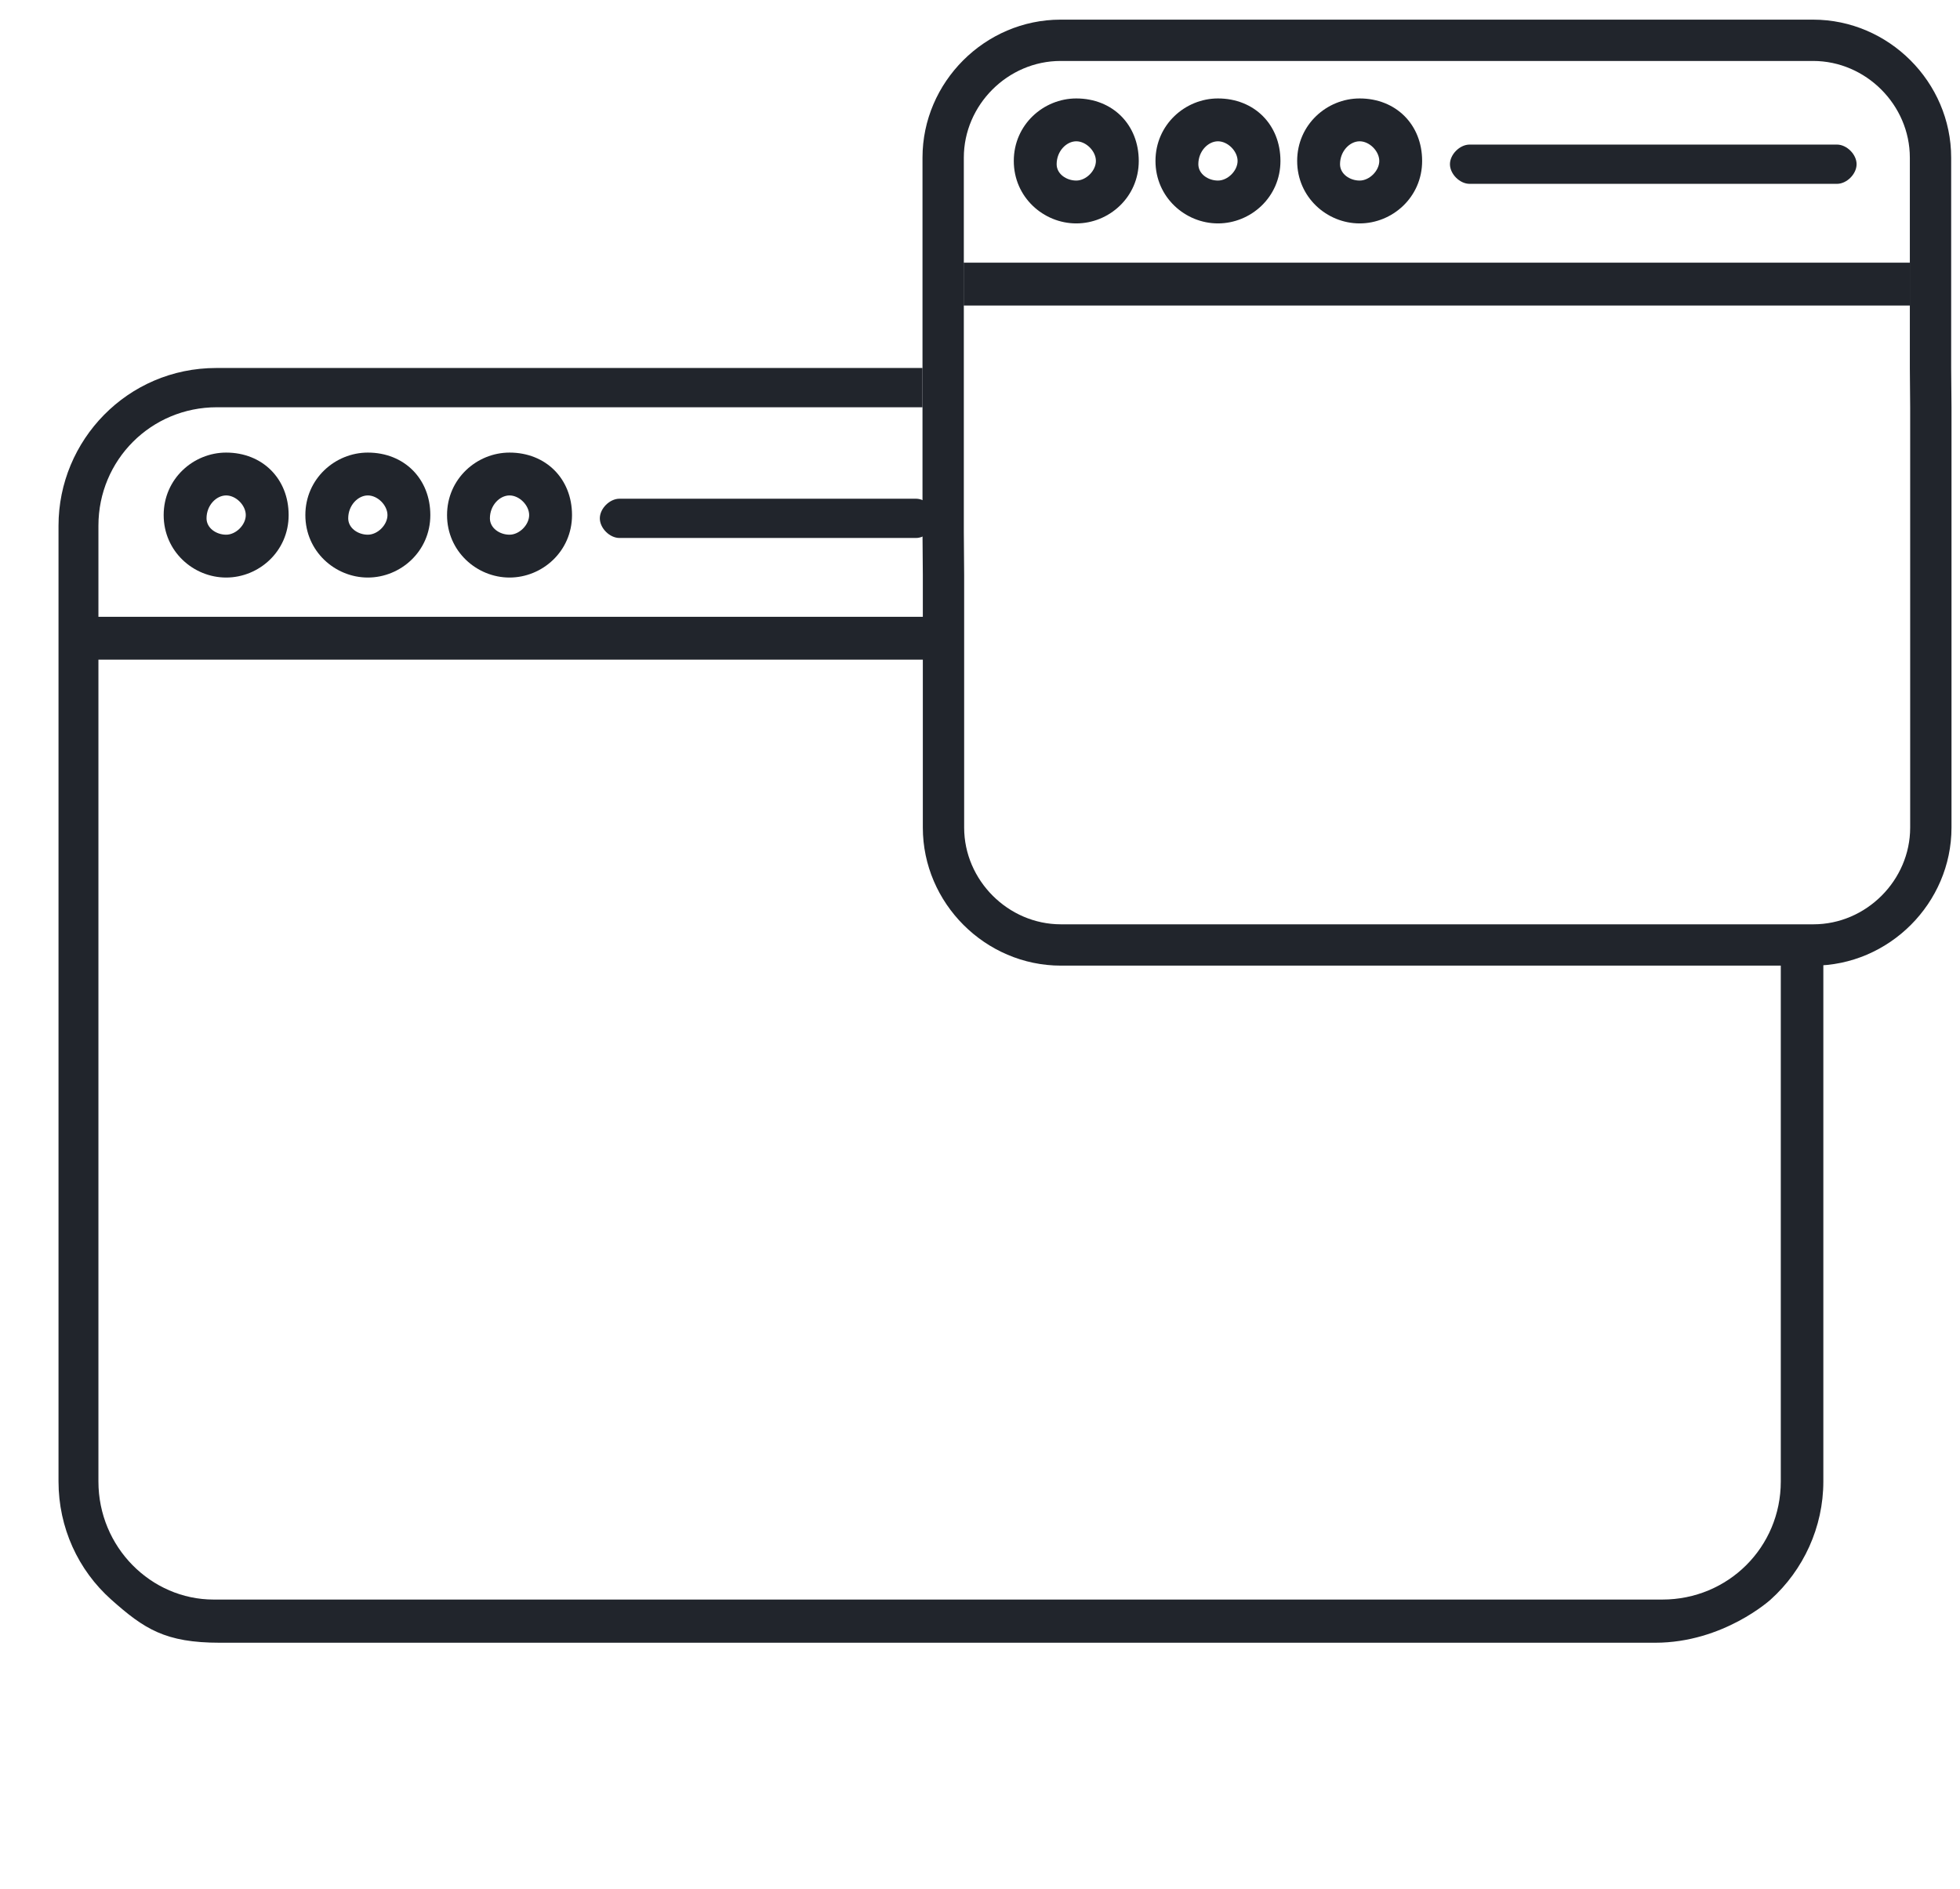 <svg width="83" height="80" viewBox="0 0 83 80" fill="none" xmlns="http://www.w3.org/2000/svg">
<path d="M77.213 62.751C77.213 64.69 76.367 66.505 74.982 67.752C74.982 67.752 72.984 69.581 70.091 69.581H9.308C7 69.581 6.108 68.999 4.708 67.752C3.309 66.505 2.478 64.704 2.478 62.751V22.266C2.478 18.649 5.401 15.587 9.156 15.587H39.065V17.25H9.183C6.399 17.25 4.168 19.481 4.168 22.266V62.751C4.168 65.535 6.399 67.752 9.045 67.752H70.396C73.181 67.752 75.411 65.535 75.411 62.751V40.266H77.213V62.751Z" fill="#21252C"/>
<path d="M39.883 27.941H3.809V26.126H39.883V27.941Z" fill="#21252C"/>
<path d="M9.577 24.463C10.963 24.463 12.223 23.355 12.223 21.817C12.223 20.279 11.115 19.17 9.577 19.17C8.191 19.17 6.931 20.279 6.931 21.817C6.931 23.355 8.191 24.463 9.577 24.463ZM9.577 20.985C9.993 20.985 10.408 21.401 10.408 21.817C10.408 22.232 9.993 22.648 9.577 22.648C9.161 22.648 8.746 22.371 8.746 21.955C8.746 21.401 9.161 20.985 9.577 20.985Z" fill="#21252C"/>
<path d="M15.577 24.463C16.962 24.463 18.223 23.355 18.223 21.817C18.223 20.279 17.115 19.17 15.577 19.17C14.191 19.17 12.931 20.279 12.931 21.817C12.931 23.355 14.191 24.463 15.577 24.463ZM15.577 20.985C15.993 20.985 16.408 21.401 16.408 21.817C16.408 22.232 15.993 22.648 15.577 22.648C15.161 22.648 14.746 22.371 14.746 21.955C14.746 21.401 15.161 20.985 15.577 20.985Z" fill="#21252C"/>
<path d="M21.577 24.463C22.962 24.463 24.223 23.355 24.223 21.817C24.223 20.279 23.115 19.17 21.577 19.17C20.192 19.17 18.931 20.279 18.931 21.817C18.931 23.355 20.192 24.463 21.577 24.463ZM21.577 20.985C21.993 20.985 22.408 21.401 22.408 21.817C22.408 22.232 21.993 22.648 21.577 22.648C21.161 22.648 20.746 22.371 20.746 21.955C20.746 21.401 21.161 20.985 21.577 20.985Z" fill="#21252C"/>
<path d="M26.233 22.787H38.79C39.205 22.787 39.621 22.371 39.621 21.955C39.621 21.54 39.205 21.124 38.79 21.124H26.233C25.817 21.124 25.401 21.54 25.401 21.955C25.401 22.371 25.817 22.787 26.233 22.787Z" fill="#21252C"/>
<path d="M80.883 12.941H40.809V11.126H80.883V12.941Z" fill="#21252C"/>
<path fill-rule="evenodd" clip-rule="evenodd" d="M80.876 15.595V6.678C80.876 4.444 79.013 2.582 76.779 2.582H44.912C42.678 2.582 40.815 4.444 40.815 6.678V22.536L40.829 24.344L40.829 35.054C40.829 37.288 42.692 39.151 44.926 39.151H76.793C79.027 39.151 80.89 37.288 80.89 35.054V17.257L80.876 15.595ZM82.64 17.25V35.054C82.64 38.255 79.994 40.901 76.793 40.901H44.926C41.726 40.901 39.079 38.255 39.079 35.054V24.344L39.065 22.543V6.678C39.065 3.478 41.712 0.832 44.912 0.832H76.779C79.98 0.832 82.626 3.478 82.626 6.678V15.587L82.64 17.25Z" fill="#21252C"/>
<path d="M45.577 9.463C46.962 9.463 48.223 8.355 48.223 6.817C48.223 5.279 47.115 4.17 45.577 4.17C44.191 4.17 42.931 5.279 42.931 6.817C42.931 8.355 44.191 9.463 45.577 9.463ZM45.577 5.985C45.993 5.985 46.408 6.401 46.408 6.817C46.408 7.232 45.993 7.648 45.577 7.648C45.161 7.648 44.746 7.371 44.746 6.955C44.746 6.401 45.161 5.985 45.577 5.985Z" fill="#21252C"/>
<path d="M51.577 9.463C52.962 9.463 54.223 8.355 54.223 6.817C54.223 5.279 53.115 4.17 51.577 4.17C50.191 4.17 48.931 5.279 48.931 6.817C48.931 8.355 50.191 9.463 51.577 9.463ZM51.577 5.985C51.993 5.985 52.408 6.401 52.408 6.817C52.408 7.232 51.993 7.648 51.577 7.648C51.161 7.648 50.746 7.371 50.746 6.955C50.746 6.401 51.161 5.985 51.577 5.985Z" fill="#21252C"/>
<path d="M57.577 9.463C58.962 9.463 60.223 8.355 60.223 6.817C60.223 5.279 59.115 4.17 57.577 4.17C56.191 4.17 54.931 5.279 54.931 6.817C54.931 8.355 56.191 9.463 57.577 9.463ZM57.577 5.985C57.993 5.985 58.408 6.401 58.408 6.817C58.408 7.232 57.993 7.648 57.577 7.648C57.161 7.648 56.746 7.371 56.746 6.955C56.746 6.401 57.161 5.985 57.577 5.985Z" fill="#21252C"/>
<path d="M62.233 7.787H77.79C78.205 7.787 78.621 7.371 78.621 6.955C78.621 6.54 78.205 6.124 77.79 6.124H62.233C61.817 6.124 61.401 6.54 61.401 6.955C61.401 7.371 61.817 7.787 62.233 7.787Z" fill="#21252C"/>
</svg>
